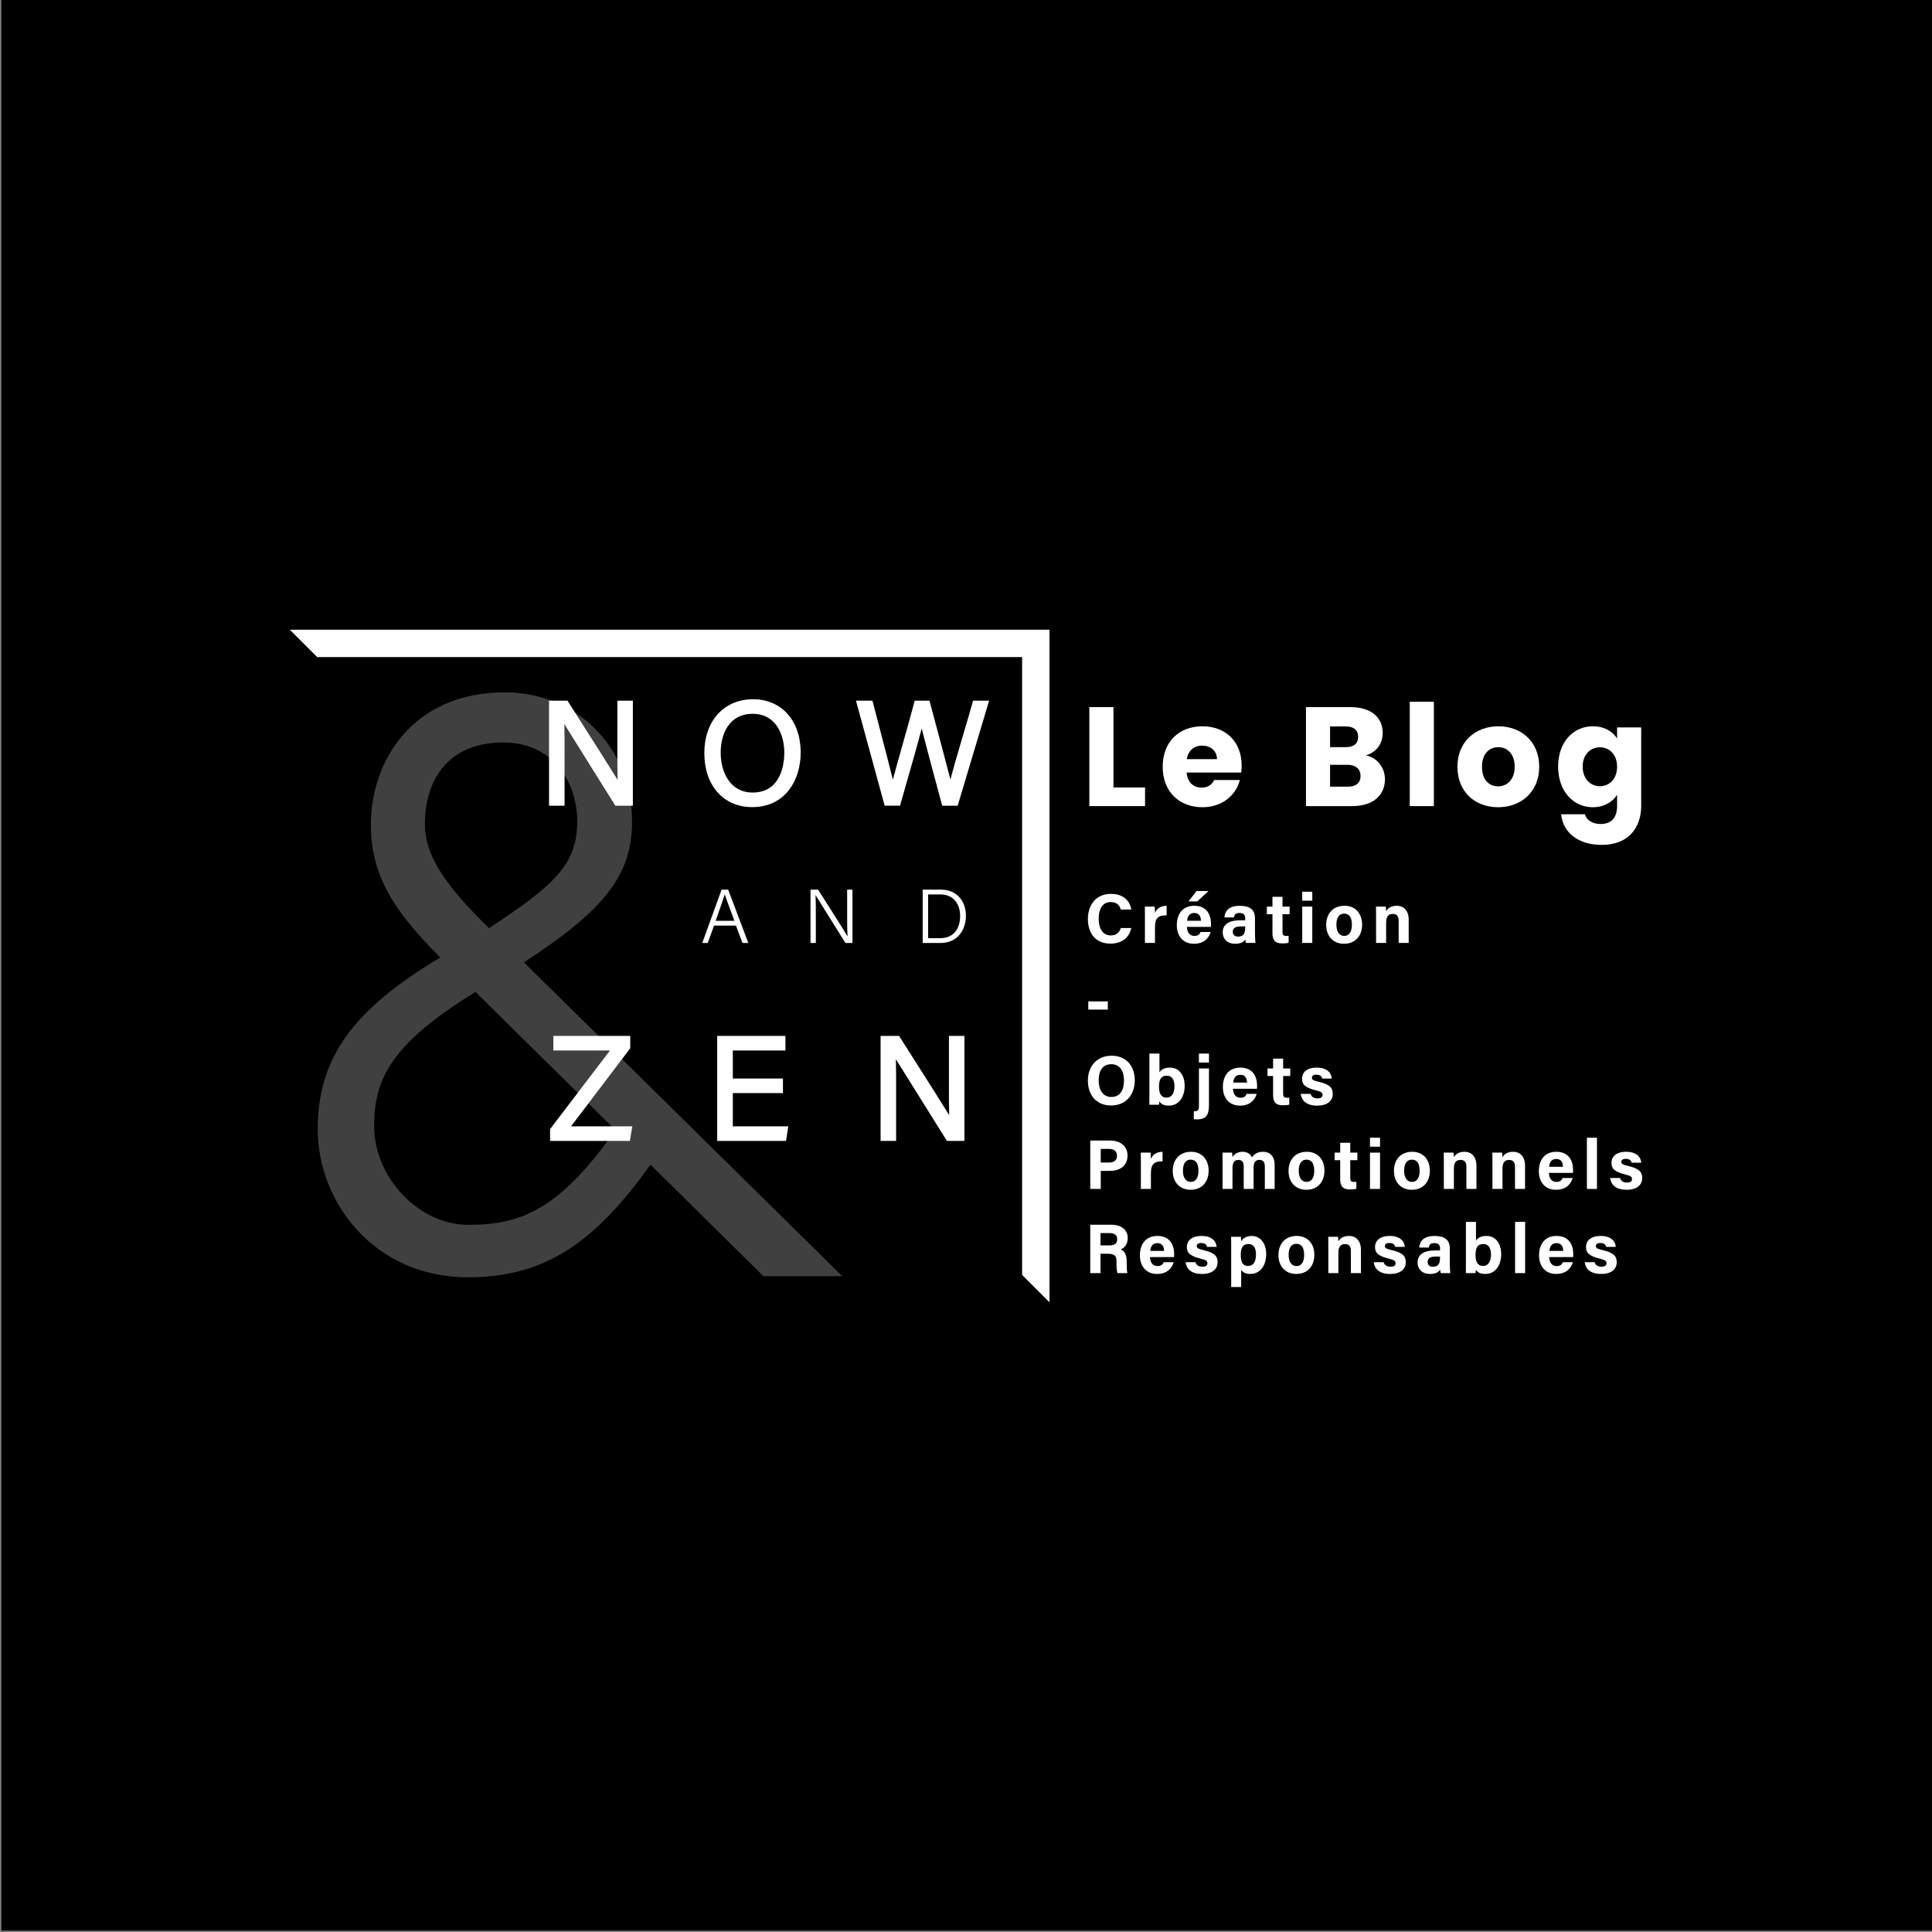 <?xml version="1.0" encoding="UTF-8"?>
<svg xmlns="http://www.w3.org/2000/svg" version="1.1" viewBox="0 0 400 400">
  <rect x="0" y="0" width="400" height="400" fill="#808080" stroke="none"/>
  <!-- Generator: Adobe Illustrator 28.7.1, SVG Export Plug-In . SVG Version: 1.2.0 Build 142)  -->
  <g>
    <g id="Calque_1">
      <rect id="background" x=".271" y="-.27" width="400" height="400"/>
      <g id="now-zen-white">
        <g>
          <path d="M108.475,199.246c17.03-11.066,22.385-18.289,22.385-29.193,0-15.225-11.34-26.706-26.377-26.706-19.027,0-27.692,14.185-27.692,27.363,0,10.667,4.839,18.019,14.368,27.516-18.377,10.982-25.376,21.03-25.376,35.574,0,15.065,11.649,30.649,31.142,30.649,16.546,0,26.623-7.839,37.762-23.312l23.372,23.082h16.324l-65.909-64.973ZM96.926,253.59c-10.185,0-19.461-9.746-19.461-20.447,0-9.683,3.398-16.946,20.971-27.778l28.992,28.608c-11.614,16.462-19.532,19.618-30.501,19.618ZM87.98,170.71c0-10.643,6.047-16.997,16.175-16.997,10.549,0,15.354,8.47,15.354,16.34,0,8.954-4.788,13.25-18.256,22.107-9.528-9.246-13.273-15.337-13.273-21.449Z" fill="#fff" isolation="isolate" opacity=".25"/>
          <polygon points="217.287 269.625 211.616 263.954 211.616 136.046 65.671 136.046 60 130.375 217.287 130.375 217.287 269.625" fill="#fff"/>
          <g>
            <path d="M127.819,155.488c-.001,2.088-.003,4.092.057,5.984-1.721-2.803-4.783-7.608-7.363-11.656-1.09-1.712-2.088-3.278-2.847-4.478l-.171-.269h-3.821v21.744h3.215v-10.474c.001-2.387.002-4.54-.046-6.43,2.61,4.209,8.216,13.167,10.391,16.633l.171.272h3.624v-21.744h-3.207l-.001,10.419Z" fill="#fff"/>
            <path d="M155.921,144.772c-6.04,0-10.097,4.488-10.097,11.168,0,6.678,3.969,11.165,9.877,11.165,6.957,0,10.071-5.674,10.071-11.297,0-6.601-3.959-11.036-9.851-11.036ZM162.383,155.842c0,1.935-.474,8.246-6.58,8.246-4.556,0-6.595-4.137-6.595-8.236,0-3.898,1.741-8.063,6.627-8.063,4.832,0,6.547,4.338,6.547,8.053Z" fill="#fff"/>
            <path d="M186.339,166.812l1.003-3.51c1.159-4.038,2.647-9.225,3.486-12.478,1.089,4.321,3.342,12.645,4.133,15.56l.115.428h3.199l6.512-21.744h-3.322l-.119.423c-.414,1.481-1.027,3.561-1.687,5.804-1.04,3.537-2.184,7.423-2.889,10.095-.892-3.529-2.597-9.857-3.722-14.032l-.617-2.291h-3.057l-.113.434c-.61,2.334-1.549,5.666-2.456,8.889-.744,2.641-1.46,5.19-1.952,7.027-.656-2.713-1.758-6.922-2.765-10.761-.49-1.87-.96-3.659-1.345-5.155l-.112-.435h-3.412l5.939,21.744h3.179Z" fill="#fff"/>
            <polygon points="130.486 217.027 130.486 214.471 114.563 214.471 114.563 217.492 126.284 217.492 114.009 233.612 113.891 233.767 113.891 236.214 130.403 236.214 130.916 233.193 118.233 233.193 130.486 217.027" fill="#fff"/>
            <polygon points="151.723 226.319 162.103 226.319 162.103 223.297 151.723 223.297 151.723 217.492 162.617 217.492 162.617 214.471 148.485 214.471 148.485 236.214 162.735 236.214 163.206 233.193 151.723 233.193 151.723 226.319" fill="#fff"/>
            <path d="M196.463,224.885c-.001,2.089-.003,4.095.057,5.989-1.716-2.796-4.769-7.585-7.341-11.621-1.099-1.725-2.105-3.304-2.869-4.512l-.171-.269h-3.822v21.742h3.215v-10.474c.001-2.387.002-4.542-.046-6.432,2.584,4.165,8.131,13.03,10.391,16.634l.171.272h3.625v-21.742h-3.208l-.001,10.413Z" fill="#fff"/>
          </g>
          <g>
            <path d="M147.836,191.64l-1.305,3.589h-1.134l3.996-11.037h1.368l4.168,11.037h-1.213l-1.341-3.589h-4.54ZM152.051,190.642c-1.15-3.109-1.758-4.67-1.986-5.455h-.016c-.268.882-.949,2.796-1.878,5.455h3.88Z" fill="#fff"/>
            <path d="M167.808,195.229v-11.037h1.567c1.658,2.618,5.426,8.477,6.085,9.676h.02c-.1-1.512-.087-3.189-.087-4.989v-4.688h1.099v11.037h-1.461c-1.557-2.483-5.428-8.67-6.174-9.895h-.018c.079,1.364.071,3.091.071,5.089v4.806h-1.102Z" fill="#fff"/>
            <path d="M191.032,184.192h3.788c3.061,0,5.158,2.112,5.158,5.416,0,3.282-2.047,5.621-5.19,5.621h-3.756v-11.037ZM192.16,194.235h2.506c2.774,0,4.119-1.963,4.119-4.587,0-2.315-1.219-4.463-4.115-4.463h-2.51v9.05Z" fill="#fff"/>
          </g>
          <g>
            <g>
              <path d="M234.227,192.137c-.402,1.867-1.81,3.228-4.318,3.228-3.174,0-4.675-2.247-4.675-5.094,0-2.745,1.548-5.204,4.78-5.204,2.665,0,3.958,1.564,4.203,3.238h-2.166c-.208-.772-.746-1.54-2.107-1.54-1.785,0-2.475,1.606-2.475,3.428,0,1.692.598,3.475,2.533,3.475,1.413,0,1.859-.946,2.048-1.53h2.177Z" fill="#fff"/>
              <path d="M237.043,189.745c0-.746-.001-1.411-.014-2.039h2.041c.028.168.055.914.055,1.32.332-.86,1.133-1.488,2.412-1.494v1.986c-1.51-.039-2.412.367-2.412,2.428v3.277h-2.082v-5.478Z" fill="#fff"/>
              <path d="M245.741,191.909c.003.941.473,1.86,1.509,1.86.867,0,1.114-.349,1.312-.804h2.083c-.267.92-1.088,2.432-3.449,2.432-2.476,0-3.55-1.851-3.55-3.824,0-2.357,1.21-4.042,3.623-4.042,2.583,0,3.46,1.868,3.46,3.744,0,.254,0,.42-.028.633h-4.961ZM248.645,190.631c-.014-.874-.364-1.611-1.378-1.611-.998,0-1.399.688-1.483,1.611h2.86ZM250.201,184.477l-2.318,2.151h-1.82l1.67-2.151h2.467Z" fill="#fff"/>
              <path d="M259.831,193.28c0,.716.058,1.762.101,1.943h-1.987c-.059-.148-.102-.545-.105-.734-.273.422-.784.908-2.115.908-1.812,0-2.576-1.192-2.576-2.357,0-1.713,1.375-2.503,3.579-2.503h1.072v-.46c0-.534-.191-1.059-1.158-1.059-.878,0-1.071.374-1.167.918h-1.978c.113-1.336.939-2.417,3.224-2.404,2.014.013,3.11.8,3.11,2.589v3.159ZM257.803,191.801h-.848c-1.255,0-1.72.383-1.72,1.108,0,.544.334,1.002,1.083,1.002,1.323,0,1.485-.919,1.485-1.913v-.197Z" fill="#fff"/>
              <path d="M262.29,187.706h1.159v-2.036h2.08v2.036h1.472v1.564h-1.472v3.71c0,.572.174.793.794.793.117,0,.319-.003.475-.024v1.432c-.413.14-.979.144-1.399.144-1.467,0-1.951-.785-1.951-2.1v-3.955h-1.159v-1.564Z" fill="#fff"/>
              <path d="M269.613,184.621h2.082v1.856h-2.082v-1.856ZM269.613,187.706h2.082v7.517h-2.082v-7.517Z" fill="#fff"/>
              <path d="M282.008,191.45c0,2.274-1.361,3.947-3.741,3.947-2.332,0-3.692-1.664-3.692-3.908,0-2.319,1.403-3.958,3.79-3.958,2.213,0,3.643,1.561,3.643,3.918ZM276.687,191.465c0,1.447.623,2.305,1.624,2.305,1.019,0,1.585-.859,1.585-2.292,0-1.573-.577-2.318-1.614-2.318-.965,0-1.595.716-1.595,2.305Z" fill="#fff"/>
              <path d="M284.901,189.599c0-.638,0-1.337-.014-1.893h2.016c.042.194.068.716.08.957.256-.472.864-1.131,2.18-1.131,1.51,0,2.491,1.02,2.491,2.909v4.782h-2.08v-4.55c0-.846-.282-1.458-1.201-1.458-.884,0-1.39.492-1.39,1.818v4.19h-2.082v-5.624Z" fill="#fff"/>
            </g>
            <path d="M229.361,207.334v1.692h-4.044v-1.692h4.044Z" fill="#fff"/>
            <g>
              <path d="M234.945,223.69c0,2.787-1.673,5.186-4.925,5.186-3.142,0-4.786-2.284-4.786-5.152,0-2.914,1.816-5.151,4.927-5.151,2.929,0,4.785,2.052,4.785,5.117ZM227.469,223.681c0,1.955.859,3.433,2.634,3.433,1.924,0,2.606-1.612,2.606-3.397,0-1.894-.776-3.384-2.642-3.384-1.809,0-2.598,1.397-2.598,3.347Z" fill="#fff"/>
              <path d="M237.972,218.129h2.082v3.883c.311-.484.932-.973,2.151-.973,2.046,0,3.066,1.69,3.066,3.799,0,2.154-1.108,4.067-3.268,4.067-1.117,0-1.61-.341-1.974-.888,0,.248-.041.523-.081.713h-1.99c.014-.815.014-1.643.014-2.458v-8.144ZM243.16,224.878c0-1.252-.465-2.171-1.59-2.171-1.189,0-1.61.773-1.61,2.306,0,1.265.375,2.238,1.588,2.238,1.057,0,1.612-.952,1.612-2.373Z" fill="#fff"/>
              <path d="M250.305,221.214v7.361c0,2.151-.43,3.18-2.5,3.18-.184,0-.46-.014-.637-.029v-1.668c.064.001.131.001.193.001.674,0,.863-.248.863-1.066v-7.78h2.082ZM248.224,219.985v-1.856h2.082v1.856h-2.082Z" fill="#fff"/>
              <path d="M255.28,225.417c.003.941.473,1.86,1.509,1.86.867,0,1.114-.349,1.312-.804h2.083c-.267.92-1.088,2.432-3.449,2.432-2.476,0-3.55-1.851-3.55-3.824,0-2.357,1.21-4.042,3.623-4.042,2.583,0,3.46,1.868,3.46,3.744,0,.254,0,.42-.028.633h-4.961ZM258.184,224.138c-.014-.874-.364-1.611-1.378-1.611-.998,0-1.399.688-1.483,1.611h2.86Z" fill="#fff"/>
              <path d="M262.421,221.214h1.159v-2.036h2.08v2.036h1.472v1.564h-1.472v3.71c0,.572.174.793.794.793.117,0,.319-.003.475-.024v1.432c-.413.14-.979.144-1.399.144-1.467,0-1.951-.785-1.951-2.1v-3.955h-1.159v-1.564Z" fill="#fff"/>
              <path d="M271.351,226.471c.157.599.646.935,1.422.935.768,0,1.049-.275,1.049-.73,0-.482-.324-.673-1.4-.936-2.449-.604-2.85-1.362-2.85-2.423,0-1.105.781-2.277,3.049-2.277,2.28,0,3.051,1.245,3.116,2.263h-1.98c-.066-.277-.252-.802-1.23-.802-.688,0-.911.305-.911.644,0,.374.233.555,1.454.839,2.508.583,2.863,1.443,2.863,2.545,0,1.245-.946,2.378-3.239,2.378-2.281,0-3.224-1.101-3.389-2.434h2.045Z" fill="#fff"/>
              <path d="M225.728,236.143h4.143c2.128,0,3.571,1.198,3.571,3.1,0,2.176-1.647,3.174-3.622,3.174h-1.924v3.739h-2.167v-10.013ZM227.895,240.693h1.652c1.002,0,1.711-.385,1.711-1.408,0-1.032-.747-1.418-1.665-1.418h-1.698v2.826Z" fill="#fff"/>
              <path d="M236.201,240.677c0-.746-.001-1.411-.014-2.039h2.041c.028.168.055.914.055,1.32.332-.86,1.133-1.488,2.412-1.494v1.986c-1.51-.039-2.412.367-2.412,2.428v3.277h-2.082v-5.478Z" fill="#fff"/>
              <path d="M250.237,242.383c0,2.274-1.361,3.947-3.741,3.947-2.332,0-3.692-1.664-3.692-3.908,0-2.319,1.403-3.958,3.79-3.958,2.213,0,3.643,1.561,3.643,3.918ZM244.916,242.397c0,1.447.623,2.305,1.624,2.305,1.019,0,1.585-.859,1.585-2.292,0-1.573-.577-2.318-1.614-2.318-.965,0-1.595.716-1.595,2.305Z" fill="#fff"/>
              <path d="M253.117,240.576c0-.65,0-1.295-.014-1.938h1.99c.028.182.069.603.081.897.381-.561.985-1.071,2.088-1.071,1.08,0,1.674.56,1.94,1.143.439-.614,1.088-1.143,2.315-1.143,1.311,0,2.383.805,2.383,2.76v4.932h-2.031v-4.677c0-.679-.246-1.344-1.099-1.344-.885,0-1.23.57-1.23,1.724v4.297h-2.041v-4.6c0-.779-.191-1.408-1.08-1.408-.846,0-1.247.52-1.247,1.809v4.199h-2.057v-5.579Z" fill="#fff"/>
              <path d="M274.21,242.383c0,2.274-1.361,3.947-3.741,3.947-2.332,0-3.692-1.664-3.692-3.908,0-2.319,1.403-3.958,3.79-3.958,2.213,0,3.643,1.561,3.643,3.918ZM268.889,242.397c0,1.447.623,2.305,1.624,2.305,1.019,0,1.585-.859,1.585-2.292,0-1.573-.577-2.318-1.614-2.318-.965,0-1.595.716-1.595,2.305Z" fill="#fff"/>
              <path d="M276.317,238.639h1.159v-2.036h2.08v2.036h1.472v1.564h-1.472v3.71c0,.572.174.793.794.793.117,0,.319-.003.475-.024v1.432c-.413.14-.979.144-1.399.144-1.467,0-1.951-.785-1.951-2.1v-3.955h-1.159v-1.564Z" fill="#fff"/>
              <path d="M283.64,235.554h2.082v1.856h-2.082v-1.856ZM283.64,238.639h2.082v7.517h-2.082v-7.517Z" fill="#fff"/>
              <path d="M296.035,242.383c0,2.274-1.361,3.947-3.741,3.947-2.332,0-3.692-1.664-3.692-3.908,0-2.319,1.403-3.958,3.79-3.958,2.213,0,3.643,1.561,3.643,3.918ZM290.714,242.397c0,1.447.623,2.305,1.624,2.305,1.019,0,1.585-.859,1.585-2.292,0-1.573-.577-2.318-1.614-2.318-.965,0-1.595.716-1.595,2.305Z" fill="#fff"/>
              <path d="M298.928,240.532c0-.638,0-1.337-.014-1.893h2.016c.042.194.068.716.08.957.256-.472.864-1.131,2.18-1.131,1.51,0,2.491,1.02,2.491,2.909v4.782h-2.08v-4.55c0-.846-.282-1.458-1.201-1.458-.884,0-1.39.492-1.39,1.818v4.19h-2.082v-5.624Z" fill="#fff"/>
              <path d="M308.991,240.532c0-.638,0-1.337-.014-1.893h2.016c.042.194.068.716.08.957.256-.472.864-1.131,2.18-1.131,1.51,0,2.491,1.02,2.491,2.909v4.782h-2.08v-4.55c0-.846-.282-1.458-1.201-1.458-.884,0-1.39.492-1.39,1.818v4.19h-2.082v-5.624Z" fill="#fff"/>
              <path d="M320.696,242.842c.003.941.473,1.86,1.509,1.86.867,0,1.114-.349,1.312-.804h2.083c-.267.92-1.088,2.432-3.449,2.432-2.476,0-3.55-1.851-3.55-3.824,0-2.357,1.21-4.042,3.623-4.042,2.583,0,3.46,1.868,3.46,3.744,0,.254,0,.42-.028.633h-4.961ZM323.6,241.563c-.014-.874-.364-1.611-1.378-1.611-.998,0-1.399.688-1.483,1.611h2.86Z" fill="#fff"/>
              <path d="M328.552,246.156v-10.602h2.082v10.602h-2.082Z" fill="#fff"/>
              <path d="M335.417,243.896c.157.599.646.935,1.422.935.768,0,1.049-.275,1.049-.73,0-.482-.324-.673-1.4-.936-2.449-.604-2.85-1.362-2.85-2.423,0-1.105.781-2.277,3.049-2.277,2.28,0,3.051,1.245,3.116,2.263h-1.98c-.066-.277-.252-.802-1.23-.802-.688,0-.911.305-.911.644,0,.374.233.555,1.454.839,2.508.583,2.863,1.443,2.863,2.545,0,1.245-.946,2.378-3.239,2.378-2.281,0-3.224-1.101-3.389-2.434h2.045Z" fill="#fff"/>
              <path d="M227.844,259.573v4.008h-2.116v-10.013h4.4c2.183,0,3.359,1.203,3.359,2.749,0,1.344-.732,2.071-1.455,2.369.496.184,1.244.7,1.244,2.492v.494c0,.674.005,1.439.143,1.909h-2.052c-.176-.435-.208-1.185-.208-2.248v-.147c0-1.095-.277-1.612-1.89-1.612h-1.424ZM227.844,257.849h1.814c1.186,0,1.643-.45,1.643-1.287,0-.814-.531-1.27-1.59-1.27h-1.867v2.558Z" fill="#fff"/>
              <path d="M238.103,260.267c.003.941.473,1.86,1.509,1.86.867,0,1.114-.349,1.312-.804h2.083c-.267.92-1.088,2.432-3.449,2.432-2.476,0-3.55-1.851-3.55-3.824,0-2.357,1.21-4.042,3.623-4.042,2.583,0,3.46,1.868,3.46,3.744,0,.254,0,.42-.028.633h-4.961ZM241.007,258.988c-.014-.874-.364-1.611-1.378-1.611-.998,0-1.399.688-1.483,1.611h2.86Z" fill="#fff"/>
              <path d="M247.508,261.321c.157.599.646.935,1.422.935.768,0,1.049-.275,1.049-.73,0-.482-.324-.673-1.4-.936-2.449-.604-2.85-1.362-2.85-2.423,0-1.105.781-2.277,3.049-2.277,2.28,0,3.051,1.245,3.116,2.263h-1.98c-.066-.277-.252-.802-1.23-.802-.688,0-.911.305-.911.644,0,.374.233.555,1.454.839,2.508.583,2.863,1.443,2.863,2.545,0,1.245-.946,2.378-3.239,2.378-2.281,0-3.224-1.101-3.389-2.434h2.045Z" fill="#fff"/>
              <path d="M256.972,262.915v3.545h-2.069v-8.584c0-.608,0-1.209-.014-1.812h2.016c.029.199.067.661.067.936.322-.552.994-1.11,2.185-1.11,1.688,0,2.994,1.412,2.994,3.744,0,2.652-1.458,4.122-3.279,4.122-1.061,0-1.614-.4-1.901-.84ZM260.039,259.713c0-1.378-.557-2.155-1.548-2.155-1.181,0-1.601.758-1.601,2.273,0,1.434.387,2.269,1.512,2.269,1.101,0,1.637-.856,1.637-2.387Z" fill="#fff"/>
              <path d="M272.12,259.808c0,2.274-1.361,3.947-3.741,3.947-2.332,0-3.692-1.664-3.692-3.908,0-2.319,1.403-3.958,3.79-3.958,2.213,0,3.643,1.561,3.643,3.918ZM266.798,259.822c0,1.447.623,2.305,1.624,2.305,1.019,0,1.585-.859,1.585-2.292,0-1.573-.577-2.318-1.614-2.318-.965,0-1.595.716-1.595,2.305Z" fill="#fff"/>
              <path d="M275.013,257.957c0-.638,0-1.337-.014-1.893h2.016c.042.194.068.716.08.957.256-.472.864-1.131,2.18-1.131,1.51,0,2.491,1.02,2.491,2.909v4.782h-2.08v-4.55c0-.846-.282-1.458-1.201-1.458-.884,0-1.39.492-1.39,1.818v4.19h-2.082v-5.624Z" fill="#fff"/>
              <path d="M286.466,261.321c.157.599.646.935,1.422.935.768,0,1.049-.275,1.049-.73,0-.482-.324-.673-1.4-.936-2.449-.604-2.85-1.362-2.85-2.423,0-1.105.781-2.277,3.049-2.277,2.28,0,3.051,1.245,3.116,2.263h-1.98c-.066-.277-.252-.802-1.23-.802-.688,0-.911.305-.911.644,0,.374.233.555,1.454.839,2.508.583,2.863,1.443,2.863,2.545,0,1.245-.946,2.378-3.239,2.378-2.281,0-3.224-1.101-3.389-2.434h2.045Z" fill="#fff"/>
              <path d="M300.17,261.638c0,.716.058,1.762.101,1.943h-1.987c-.059-.148-.102-.545-.106-.734-.271.422-.783.908-2.113.908-1.812,0-2.576-1.192-2.576-2.357,0-1.713,1.375-2.503,3.579-2.503h1.072v-.46c0-.534-.191-1.059-1.158-1.059-.878,0-1.071.374-1.167.918h-1.978c.113-1.336.939-2.417,3.224-2.404,2.014.013,3.11.8,3.11,2.589v3.159ZM298.142,260.159h-.848c-1.255,0-1.72.383-1.72,1.108,0,.544.334,1.002,1.083,1.002,1.323,0,1.485-.919,1.485-1.913v-.197Z" fill="#fff"/>
              <path d="M303.503,252.979h2.082v3.883c.311-.484.932-.973,2.151-.973,2.046,0,3.066,1.69,3.066,3.799,0,2.154-1.108,4.067-3.268,4.067-1.117,0-1.61-.341-1.974-.888,0,.248-.041.523-.081.713h-1.99c.014-.815.014-1.643.014-2.458v-8.144ZM308.691,259.728c0-1.252-.465-2.171-1.59-2.171-1.189,0-1.61.773-1.61,2.306,0,1.265.375,2.238,1.588,2.238,1.057,0,1.612-.952,1.612-2.373Z" fill="#fff"/>
              <path d="M313.683,263.581v-10.602h2.082v10.602h-2.082Z" fill="#fff"/>
              <path d="M320.74,260.267c.003.941.473,1.86,1.509,1.86.867,0,1.114-.349,1.312-.804h2.083c-.267.92-1.088,2.432-3.449,2.432-2.476,0-3.55-1.851-3.55-3.824,0-2.357,1.21-4.042,3.623-4.042,2.583,0,3.46,1.868,3.46,3.744,0,.254,0,.42-.028.633h-4.961ZM323.643,258.988c-.014-.874-.364-1.611-1.378-1.611-.998,0-1.399.688-1.483,1.611h2.86Z" fill="#fff"/>
              <path d="M330.144,261.321c.157.599.646.935,1.422.935.768,0,1.049-.275,1.049-.73,0-.482-.324-.673-1.4-.936-2.449-.604-2.85-1.362-2.85-2.423,0-1.105.781-2.277,3.049-2.277,2.28,0,3.051,1.245,3.116,2.263h-1.98c-.066-.277-.252-.802-1.23-.802-.688,0-.911.305-.911.644,0,.374.233.555,1.454.839,2.508.583,2.863,1.443,2.863,2.545,0,1.245-.946,2.378-3.239,2.378-2.281,0-3.224-1.101-3.389-2.434h2.045Z" fill="#fff"/>
            </g>
          </g>
        </g>
        <g>
          <path d="M230.529,146.4v16.641h6.54v3.854h-11.532v-20.495h4.992Z" fill="#fff"/>
          <path d="M248.953,167.129c-4.789,0-8.233-3.212-8.233-8.379,0-5.168,3.387-8.38,8.233-8.38,4.758,0,8.116,3.154,8.116,8.117,0,.467-.029.964-.088,1.459h-11.298c.175,2.132,1.489,3.124,3.094,3.124,1.401,0,2.19-.701,2.598-1.577h5.314c-.788,3.183-3.679,5.635-7.737,5.635ZM245.713,157.174h6.247c0-1.781-1.401-2.803-3.065-2.803-1.635,0-2.89.992-3.182,2.803Z" fill="#fff"/>
          <path d="M279.933,166.896h-9.547v-20.495h9.226c4.174,0,6.656,2.074,6.656,5.314,0,2.481-1.489,4.088-3.474,4.671,2.394.497,3.941,2.599,3.941,4.934,0,3.386-2.481,5.576-6.802,5.576ZM278.649,150.4h-3.27v4.292h3.27c1.635,0,2.54-.73,2.54-2.132s-.905-2.16-2.54-2.16ZM278.999,158.342h-3.62v4.525h3.679c1.664,0,2.627-.76,2.627-2.219s-1.022-2.306-2.686-2.306Z" fill="#fff"/>
          <path d="M291.877,145.291h4.992v21.605h-4.992v-21.605Z" fill="#fff"/>
          <path d="M310.155,167.129c-4.788,0-8.408-3.212-8.408-8.379,0-5.168,3.708-8.38,8.467-8.38,4.787,0,8.466,3.212,8.466,8.38,0,5.167-3.737,8.379-8.525,8.379ZM310.155,162.809c1.781,0,3.445-1.315,3.445-4.058,0-2.774-1.635-4.058-3.386-4.058-1.81,0-3.387,1.284-3.387,4.058,0,2.743,1.519,4.058,3.329,4.058Z" fill="#fff"/>
          <path d="M329.777,150.371c2.394,0,4.146,1.08,5.022,2.541v-2.307h4.992v16.262c0,4.351-2.51,8.058-8.146,8.058-4.846,0-7.999-2.453-8.437-6.336h4.934c.321,1.227,1.548,2.014,3.27,2.014,1.898,0,3.387-.992,3.387-3.737v-2.306c-.905,1.431-2.628,2.569-5.022,2.569-4,0-7.182-3.27-7.182-8.408s3.182-8.35,7.182-8.35ZM331.237,154.721c-1.868,0-3.562,1.401-3.562,4s1.694,4.058,3.562,4.058c1.898,0,3.562-1.431,3.562-4.029,0-2.599-1.665-4.03-3.562-4.03Z" fill="#fff"/>
        </g>
      </g>
    </g>
  </g>
</svg>